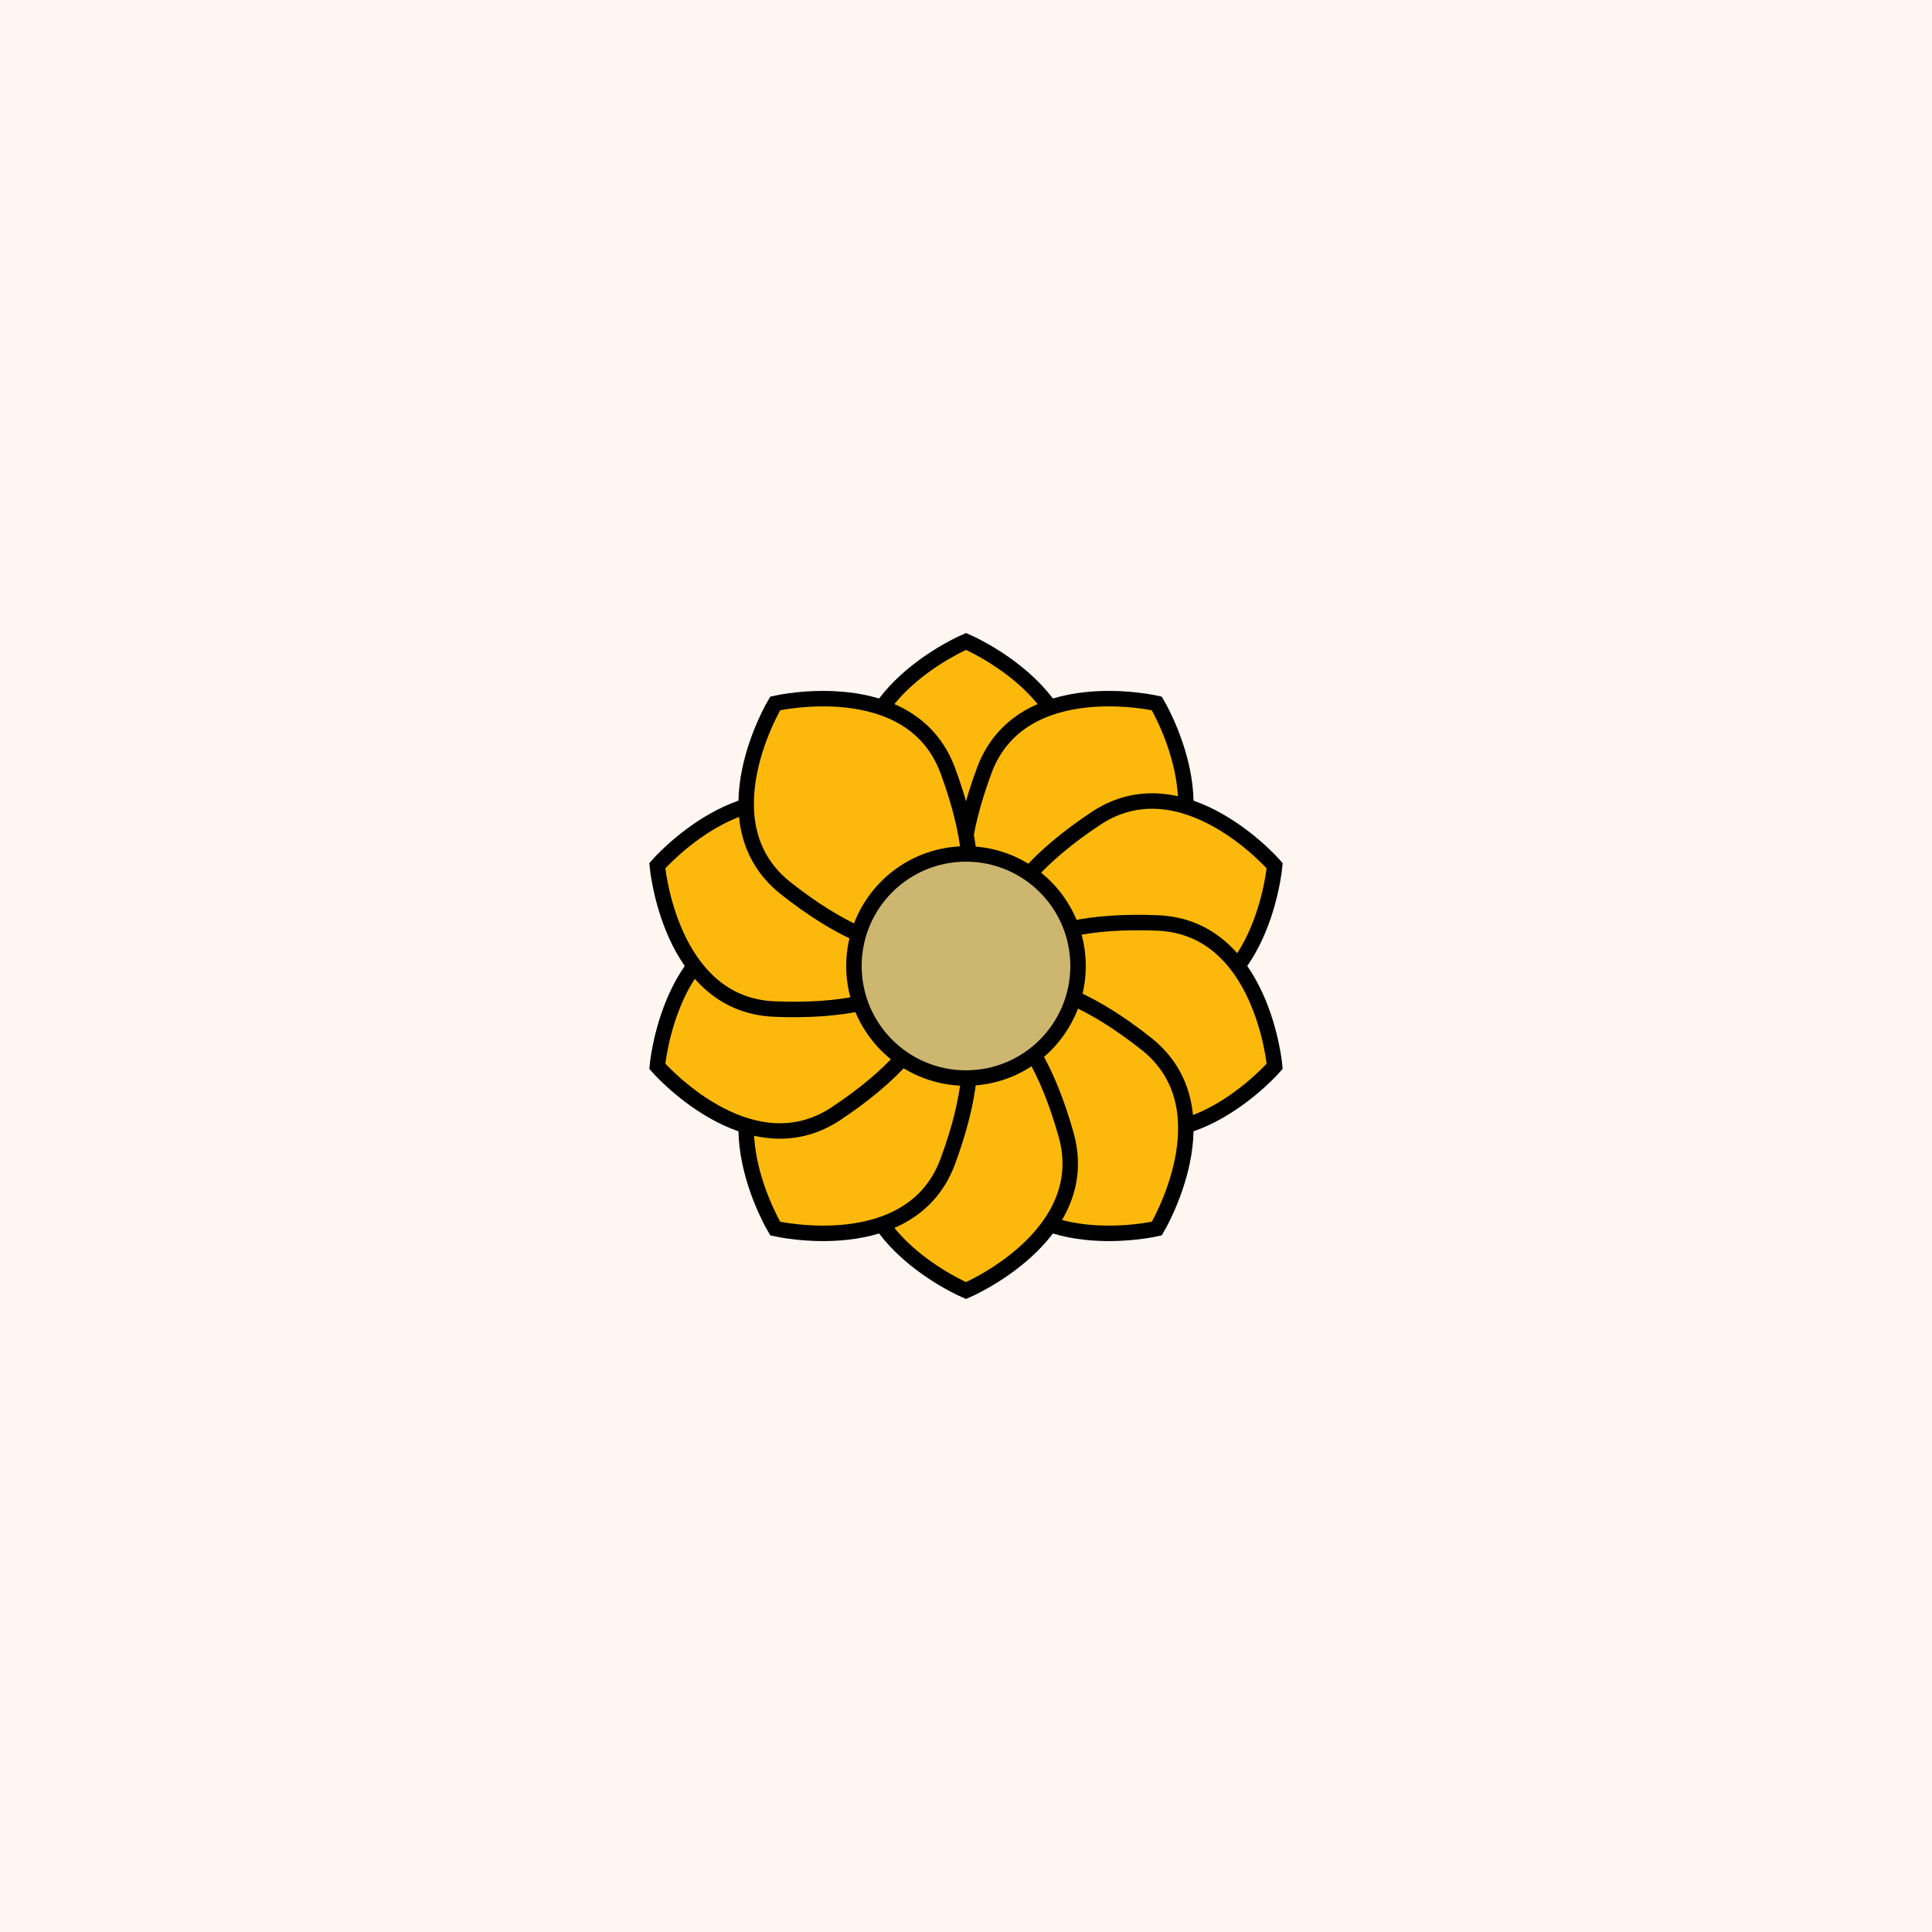 <svg viewBox="0 0 500 500" fill="none" xmlns="http://www.w3.org/2000/svg" xmlns:xlink="http://www.w3.org/1999/xlink"><filter x="0" y="0" width="100%" height="100%" id="filterBG"><feTurbulence type="fractalNoise" baseFrequency="0.015"/><feComponentTransfer><feFuncA type="discrete" tableValues="0 1 0"/></feComponentTransfer><feColorMatrix values="0 0 0 1 0 0 0 0 1 0 0 0 0 1 0 0 0 0 0 1"/></filter><rect width="500" height="500" filter="url(#filterBG)"/><rect id="rect" style="mix-blend-mode:overlay" opacity=".2" width="100%" height="100%" fill="#FFD3C2"/><defs><filter xmlns="http://www.w3.org/2000/svg" id="Gl" x="-50%" y="-50%" width="200%" height="200%"><feDropShadow dx="8" dy="8" flood-color="#000000" flood-opacity="1" stdDeviation="0"/></filter></defs><g filter="url(#Gl)" stroke="#000000" stroke-width="4"><defs><path id="ps-3"  d="M276 206C266 242 250 242 250 242C250 242 234 242 224 206C217 180 250 166 250 166C250 166 283 180 276 206Z"/><mask id="fpc"><rect height="100%" width="100%" fill="white" /><use transform = "rotate(36.0 250 250)" xlink:href="#ps-3" fill="black"/></mask></defs><use transform="rotate(0.0 250 250)" xlink:href="#ps-3" mask="url(#fpc)" fill="#FDB90B"/><use transform="rotate(36.0 250 250)" xlink:href="#ps-3" mask="url(#fpc)" fill="#FDB90B"/><use transform="rotate(72.0 250 250)" xlink:href="#ps-3" mask="url(#fpc)" fill="#FDB90B"/><use transform="rotate(108.0 250 250)" xlink:href="#ps-3" mask="url(#fpc)" fill="#FDB90B"/><use transform="rotate(144.0 250 250)" xlink:href="#ps-3" mask="url(#fpc)" fill="#FDB90B"/><use transform="rotate(180.0 250 250)" xlink:href="#ps-3" mask="url(#fpc)" fill="#FDB90B"/><use transform="rotate(216.0 250 250)" xlink:href="#ps-3" mask="url(#fpc)" fill="#FDB90B"/><use transform="rotate(252.0 250 250)" xlink:href="#ps-3" mask="url(#fpc)" fill="#FDB90B"/><use transform="rotate(288.0 250 250)" xlink:href="#ps-3" mask="url(#fpc)" fill="#FDB90B"/><use transform="rotate(324.0 250 250)" xlink:href="#ps-3" mask="url(#fpc)" fill="#FDB90B"/><circle cx="250" cy="250" r="29" fill="#CDB670"/></g></svg>